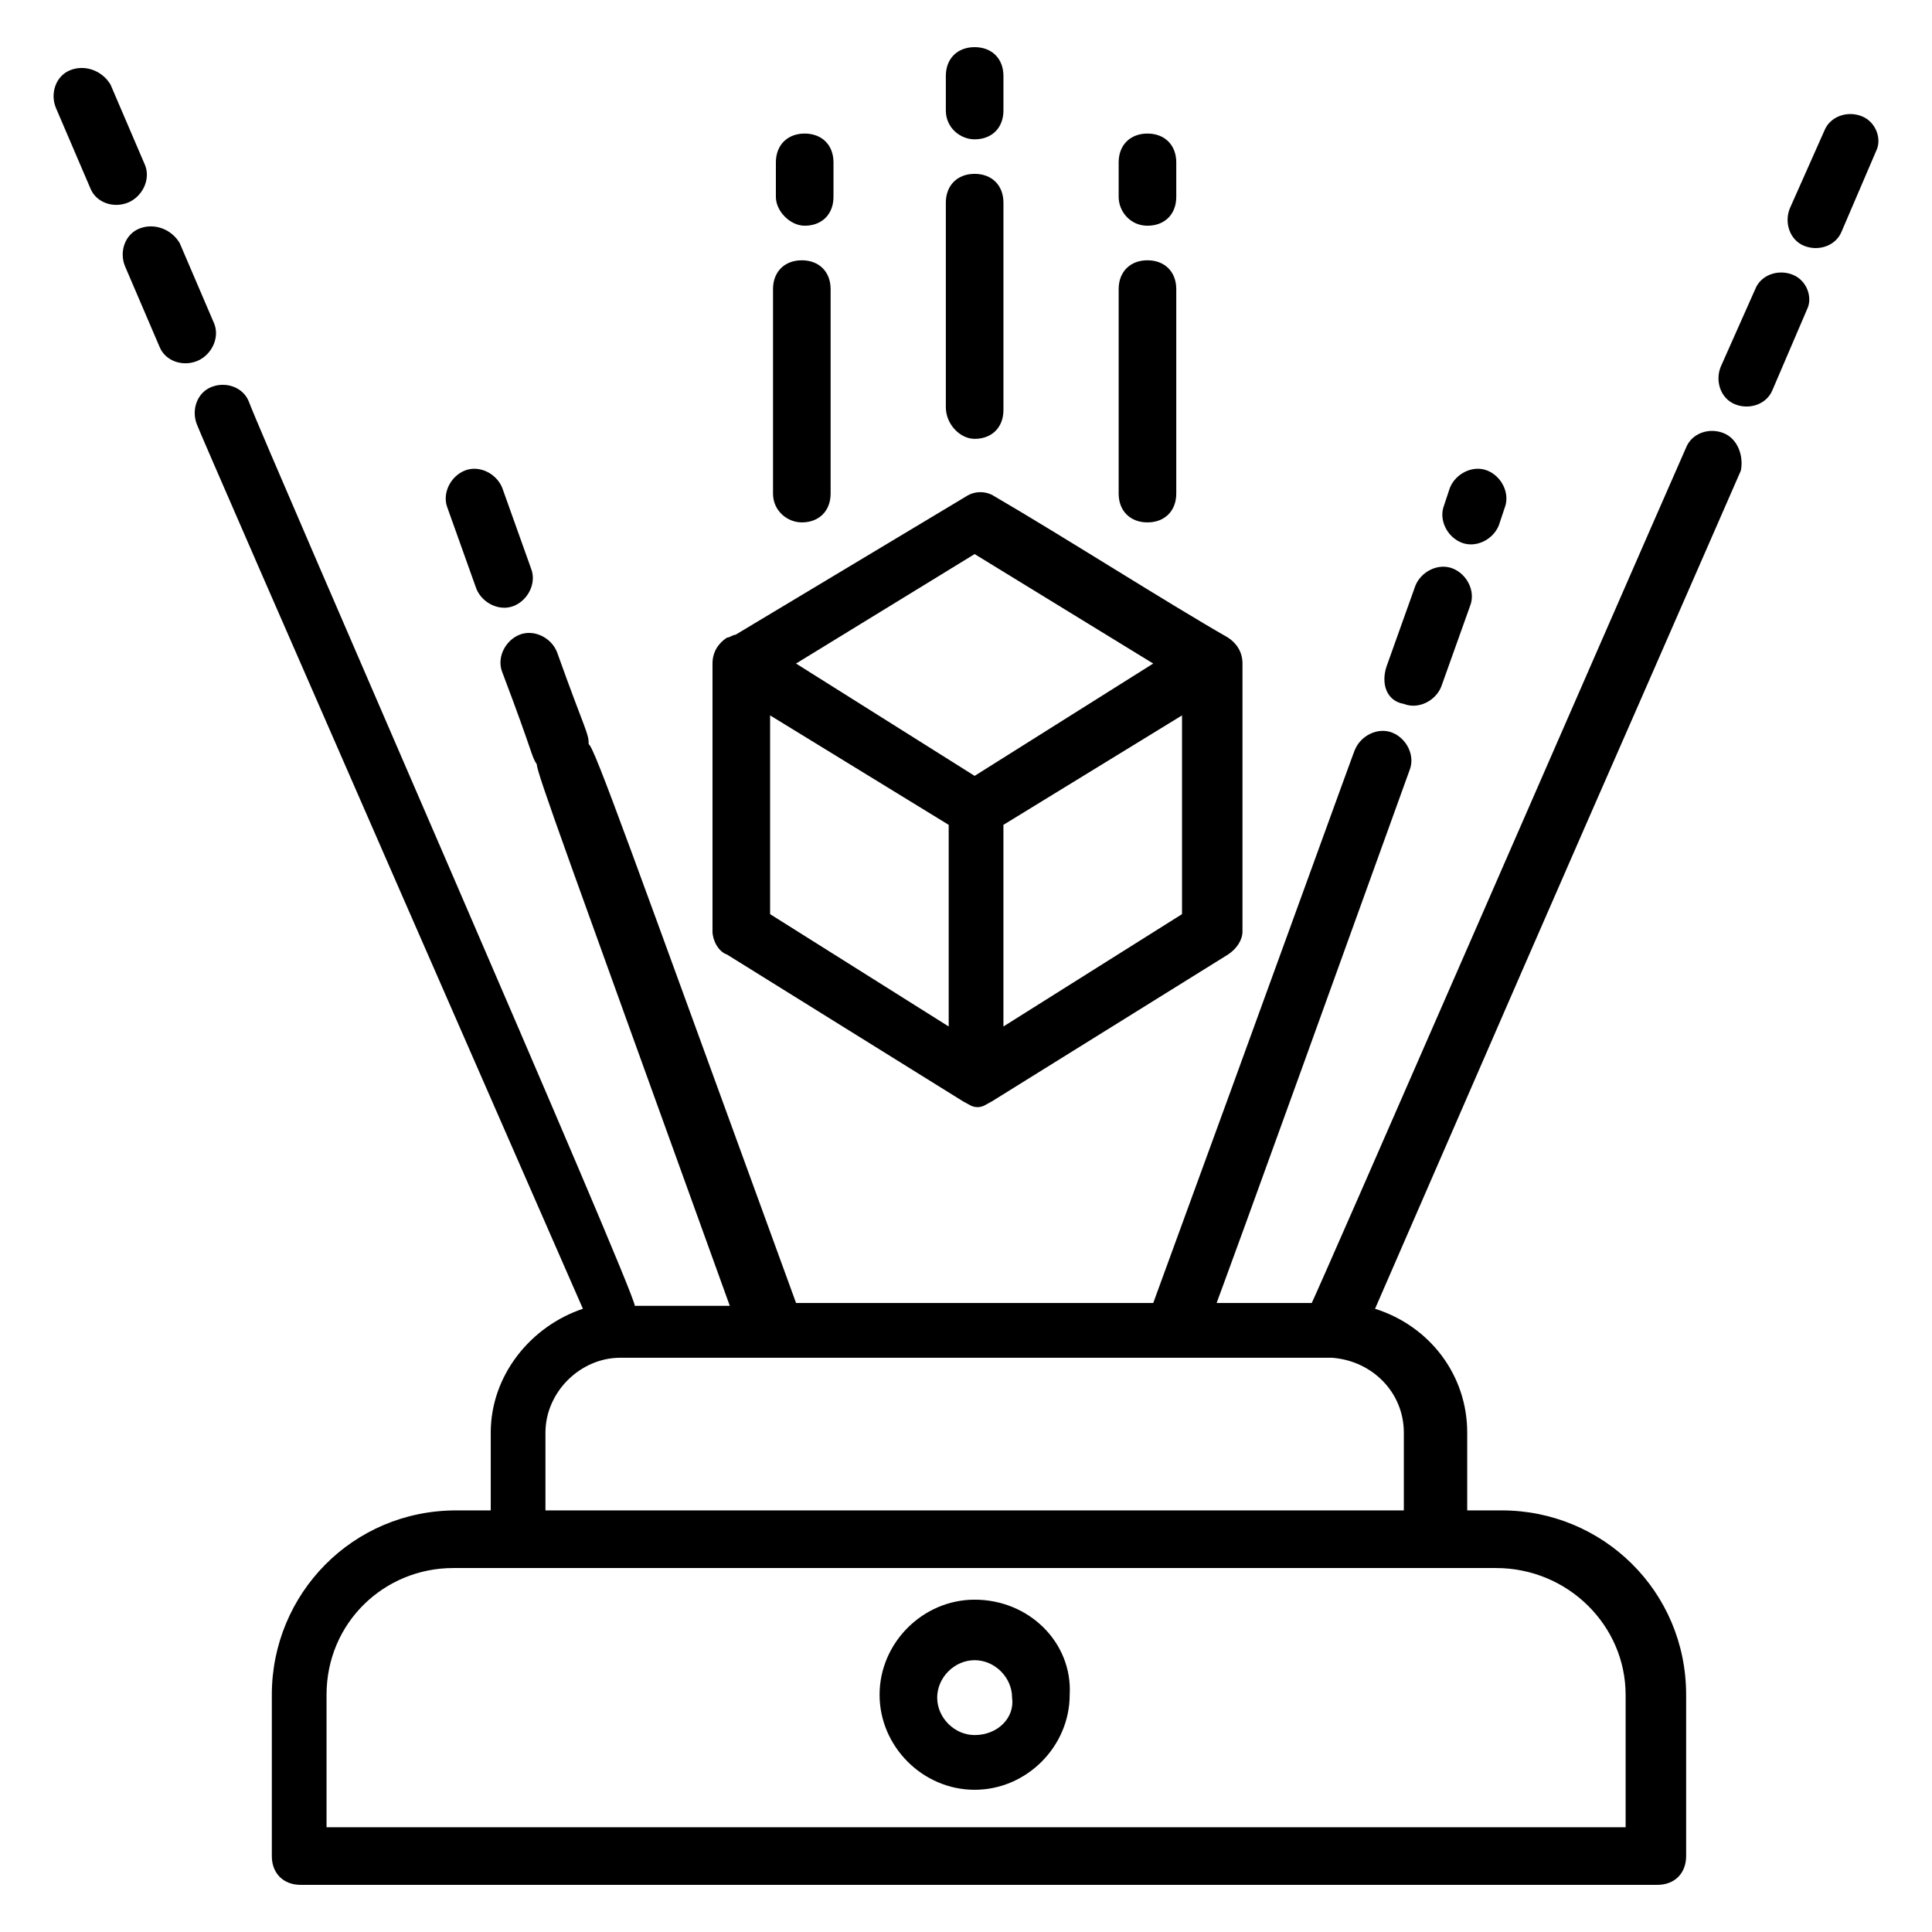 <?xml version="1.0" encoding="UTF-8"?>
<!-- Uploaded to: SVG Repo, www.svgrepo.com, Generator: SVG Repo Mixer Tools -->
<svg fill="#000000" width="800px" height="800px" version="1.1" viewBox="144 144 512 512" xmlns="http://www.w3.org/2000/svg">
 <g>
  <path d="m619.08 216.8c-3.816-1.527-8.398 0-9.922 3.816l-9.16 20.609c-1.527 3.816 0 8.398 3.816 9.922 3.816 1.527 8.398 0 9.922-3.816l9.16-21.375c1.527-3.051 0-7.633-3.816-9.156z"/>
  <path d="m637.4 174.81c-3.816-1.527-8.398 0-9.922 3.816l-9.16 20.609c-1.527 3.816 0 8.398 3.816 9.922 3.816 1.527 8.398 0 9.922-3.816l9.16-21.375c1.527-3.051 0-7.633-3.816-9.156z"/>
  <path d="m600.76 258.78c-3.816-1.527-8.398 0-9.922 3.816-16.793 38.168-99.234 227.48-99.234 226.71h-25.191c3.055-8.398 0.762-1.527 51.145-141.22 1.527-3.816-0.762-8.398-4.582-9.922-3.816-1.527-8.398 0.762-9.922 4.582 1.527-4.582-25.191 69.465-53.434 146.56l-94.656-0.004c-44.273-121.37-53.434-147.32-54.961-148.09 0-3.055-0.762-3.055-8.398-24.426-1.527-3.816-6.106-6.106-9.922-4.582-3.816 1.527-6.106 6.106-4.582 9.922 8.398 22.137 7.633 22.137 9.16 24.426 0 2.289 7.633 22.902 51.145 143.51h-25.191c0.766-2.281-97.707-227.47-102.29-239.68-1.527-3.816-6.106-5.344-9.922-3.816s-5.344 6.106-3.816 9.922c0 0.762 107.63 246.56 102.29 234.35-13.742 4.582-24.426 17.559-24.426 32.824v20.609h-9.16c-27.48 0-48.855 22.137-48.855 48.855v42.746c0 4.582 3.055 7.633 7.633 7.633h359.54c4.582 0 7.633-3.055 7.633-7.633v-42.746c0-27.48-22.137-48.855-48.855-48.855h-9.16v-20.609c0-15.266-9.922-28.242-24.426-32.824 74.043-170.23 44.273-101.52 96.945-222.13 0.762-3.816-0.766-8.398-4.582-9.926zm-25.953 334.35v35.113h-344.27v-35.113c0-19.082 15.266-33.586 33.586-33.586h276.33c19.086 0 34.352 15.266 34.352 33.586zm-58.777-69.465v20.609h-227.48v-20.609c0-10.688 9.16-19.848 19.848-19.848h188.55c10.684 0.766 19.082 9.16 19.082 19.848z"/>
  <path d="m200.77 229.77-9.16-21.375c-2.289-3.816-6.871-5.344-10.688-3.816-3.816 1.527-5.344 6.106-3.816 9.922l9.16 21.375c1.527 3.816 6.106 5.344 9.922 3.816 3.816-1.527 6.109-6.106 4.582-9.922z"/>
  <path d="m182.45 187.79-9.16-21.375c-2.289-3.816-6.871-5.344-10.688-3.816s-5.344 6.106-3.816 9.922l9.16 21.375c1.527 3.816 6.106 5.344 9.922 3.816 3.816-1.527 6.109-6.106 4.582-9.922z"/>
  <path d="m516.03 330.54c3.816 1.527 8.398-0.762 9.922-4.582l7.633-21.375c1.527-3.816-0.762-8.398-4.582-9.922-3.816-1.527-8.398 0.762-9.922 4.582l-7.633 21.375c-1.523 4.578 0.004 9.156 4.582 9.922z"/>
  <path d="m531.29 287.79c3.816 1.527 8.398-0.762 9.922-4.582l1.527-4.582c1.527-3.816-0.762-8.398-4.582-9.922-3.816-1.527-8.398 0.762-9.922 4.582l-1.523 4.582c-1.527 3.816 0.762 8.395 4.578 9.922z"/>
  <path d="m270.23 300c1.527 3.816 6.106 6.106 9.922 4.582 3.816-1.527 6.106-6.106 4.582-9.922l-7.633-21.375c-1.527-3.816-6.106-6.106-9.922-4.582-3.816 1.527-6.106 6.106-4.582 9.922z"/>
  <path d="m402.29 567.93c-13.742 0-25.191 11.449-25.191 25.191s11.449 25.191 25.191 25.191c13.742 0 25.191-11.449 25.191-25.191 0.762-13.738-10.688-25.191-25.191-25.191zm0 35.879c-5.344 0-9.922-4.582-9.922-9.922 0-5.344 4.582-9.922 9.922-9.922 5.344 0 9.922 4.582 9.922 9.922 0.766 5.34-3.816 9.922-9.922 9.922z"/>
  <path d="m332.82 319.85v70.992c0 2.289 1.527 5.344 3.816 6.106l62.594 38.93c1.527 0.762 2.289 1.527 3.816 1.527 1.527 0 2.289-0.762 3.816-1.527l62.594-38.93c2.289-1.527 3.816-3.816 3.816-6.106v-70.992c0-3.055-1.527-5.344-3.816-6.871-16.031-9.16-43.512-26.719-61.832-37.402-2.289-1.527-5.344-1.527-7.633 0l-61.066 36.641c-0.762 0-1.527 0.762-2.289 0.762-2.289 1.527-3.816 3.816-3.816 6.871zm15.266 13.738 47.328 29.008v53.434l-47.328-29.77zm61.832 82.441v-53.434l47.328-29.008v52.672zm-7.633-125.19 47.328 29.008-47.328 29.77-47.328-29.77z"/>
  <path d="m356.49 282.44c4.582 0 7.633-3.055 7.633-7.633v-54.195c0-4.582-3.055-7.633-7.633-7.633-4.582 0-7.633 3.055-7.633 7.633v54.199c0 4.578 3.816 7.629 7.633 7.629z"/>
  <path d="m357.25 203.82c4.582 0 7.633-3.055 7.633-7.633v-9.16c0-4.582-3.055-7.633-7.633-7.633-4.582 0-7.633 3.055-7.633 7.633v9.16c0 3.816 3.816 7.633 7.633 7.633z"/>
  <path d="m448.09 282.44c4.582 0 7.633-3.055 7.633-7.633v-54.195c0-4.582-3.055-7.633-7.633-7.633-4.582 0-7.633 3.055-7.633 7.633v54.199c0 4.578 3.051 7.629 7.633 7.629z"/>
  <path d="m448.09 203.82c4.582 0 7.633-3.055 7.633-7.633v-9.16c0-4.582-3.055-7.633-7.633-7.633-4.582 0-7.633 3.055-7.633 7.633v9.16c0 3.816 3.051 7.633 7.633 7.633z"/>
  <path d="m402.29 260.3c4.582 0 7.633-3.055 7.633-7.633v-54.961c0-4.582-3.055-7.633-7.633-7.633-4.582 0-7.633 3.055-7.633 7.633v54.199c0 4.578 3.816 8.395 7.633 8.395z"/>
  <path d="m402.29 180.92c4.582 0 7.633-3.055 7.633-7.633v-9.16c0-4.582-3.055-7.633-7.633-7.633-4.582 0-7.633 3.055-7.633 7.633v9.16c0 4.578 3.816 7.633 7.633 7.633z"/>
 </g>
</svg>